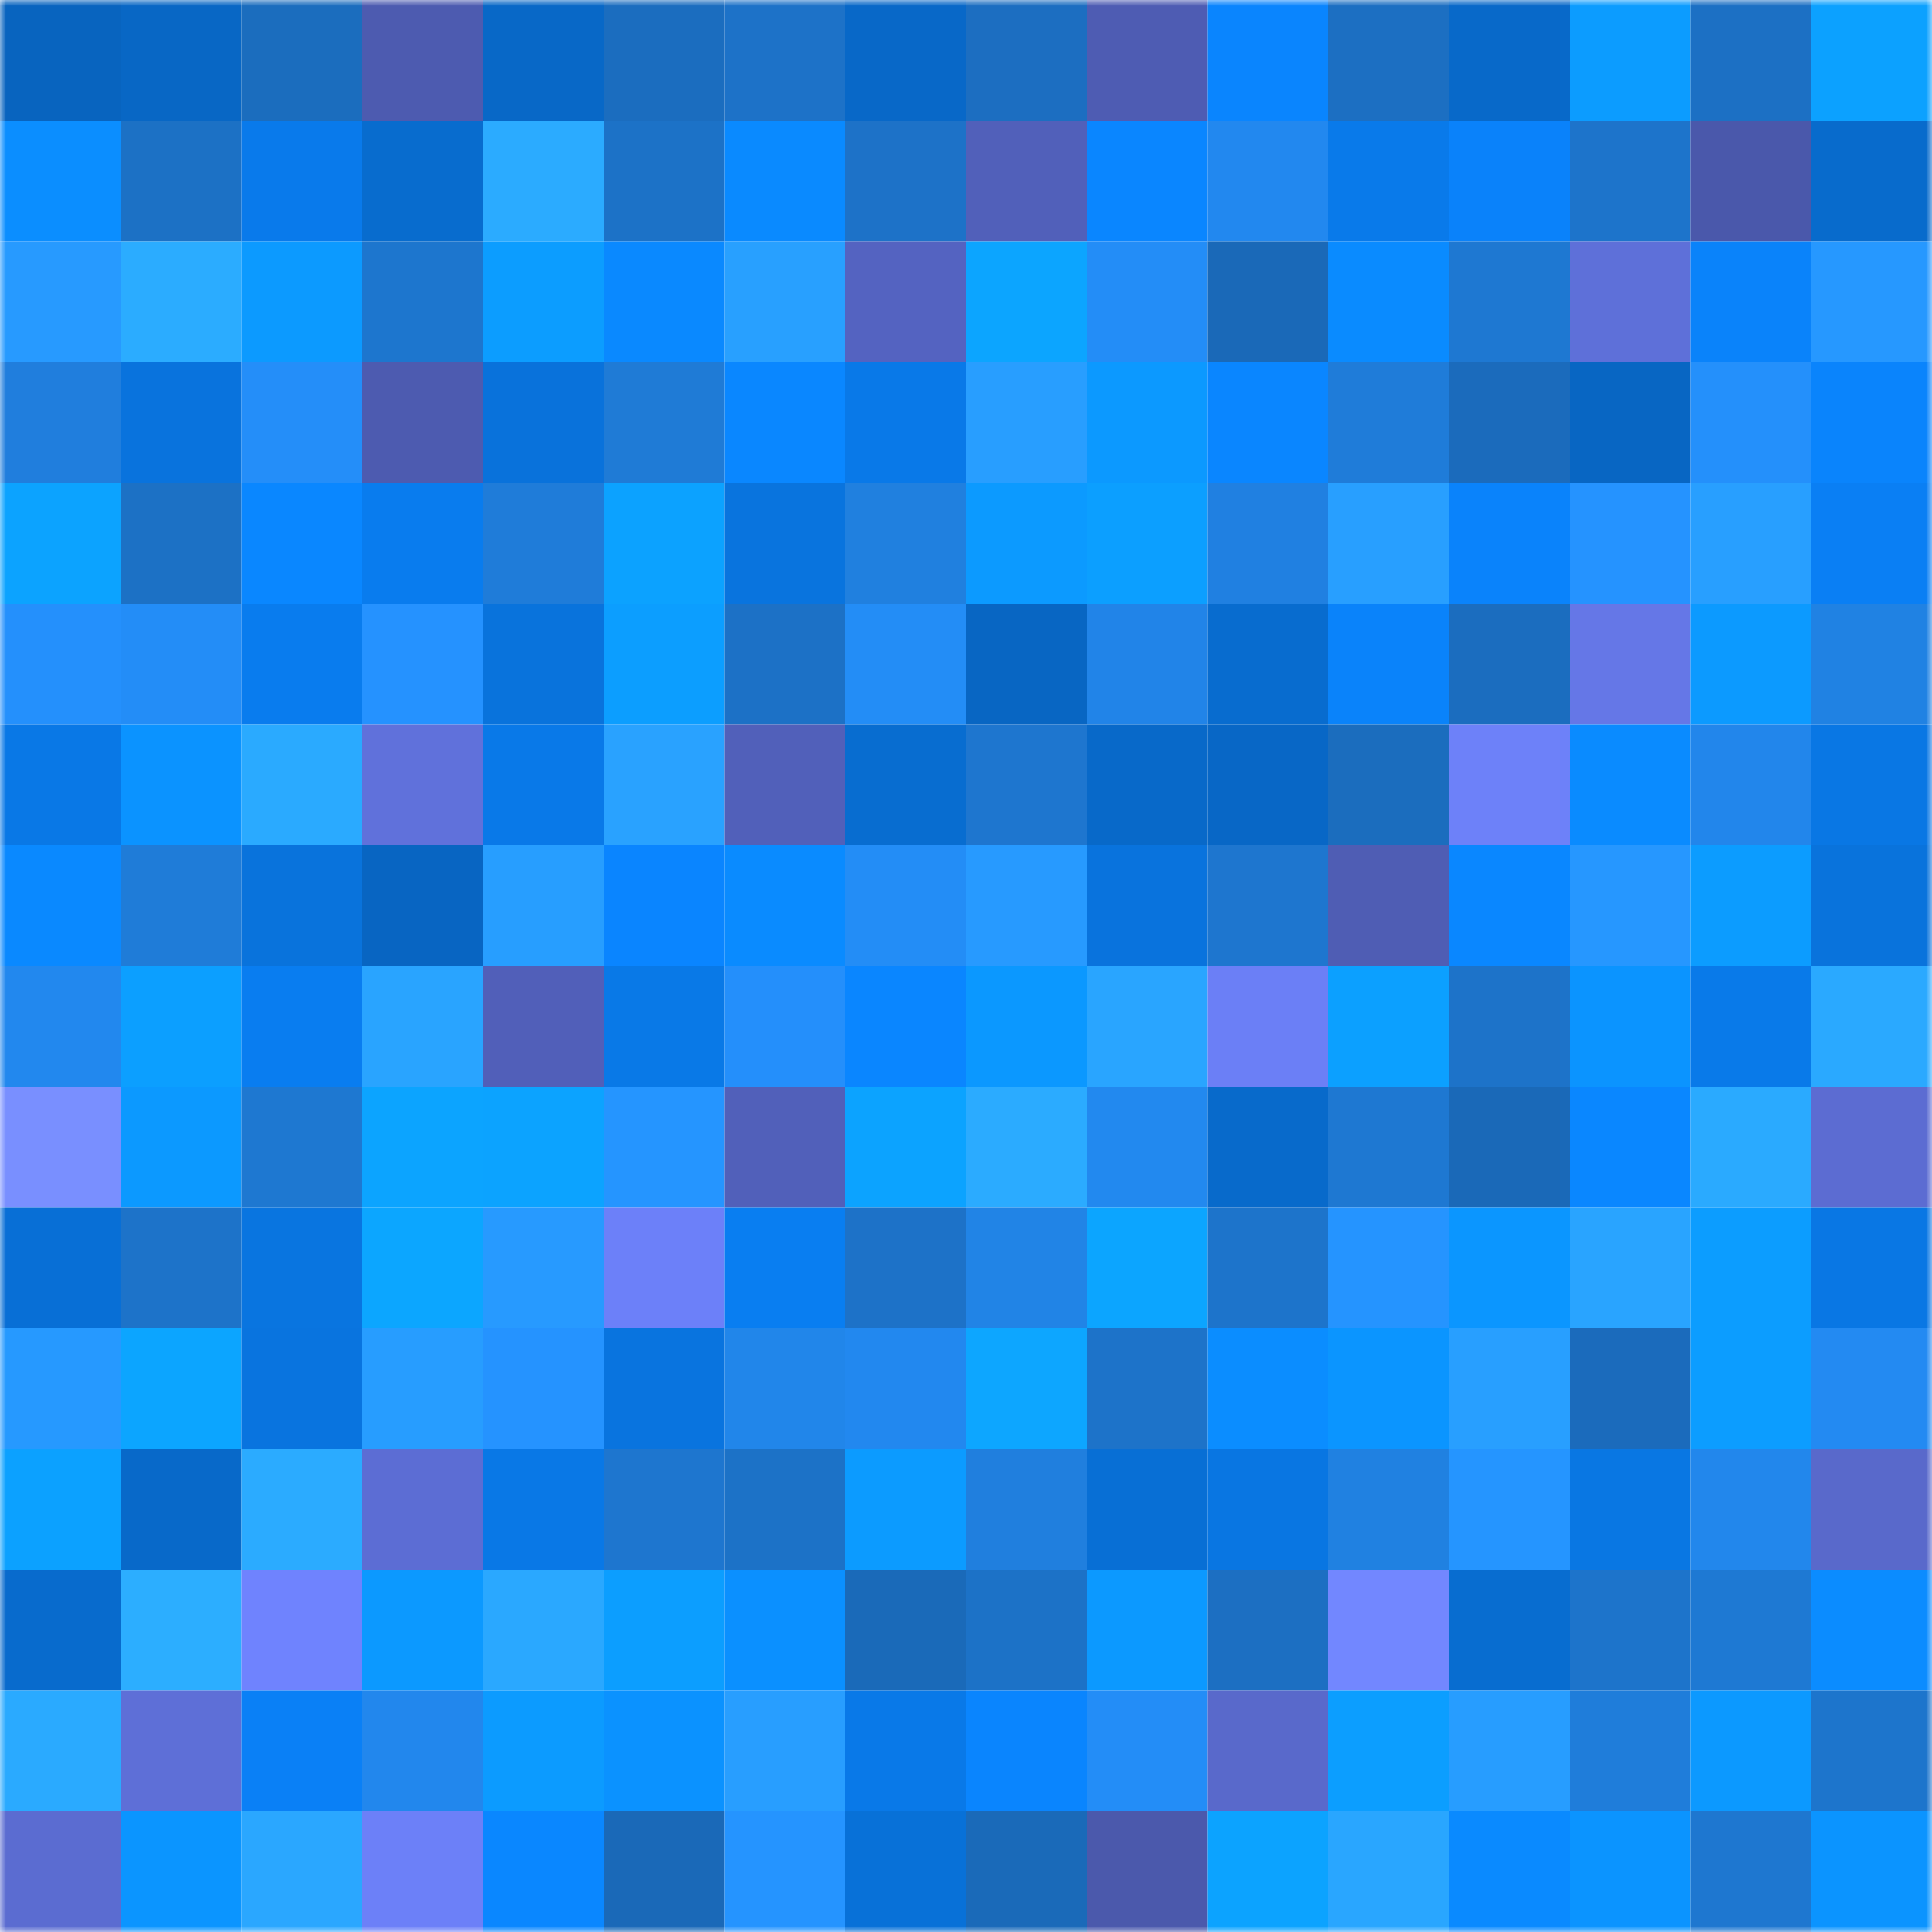 <svg viewBox="0 0 160 160" fill="none" role="img" xmlns="http://www.w3.org/2000/svg" width="240" height="240" name="ens%2Cinstnt.eth"><mask id="1482795001" mask-type="alpha" maskUnits="userSpaceOnUse" x="0" y="0" width="160" height="160"><rect width="160" height="160" fill="#FFFFFF"></rect></mask><g mask="url(#1482795001)"><rect x="0" y="0" width="10" height="10" fill="#0864bf"></rect><rect x="10" y="0" width="10" height="10" fill="#0867c5"></rect><rect x="20" y="0" width="10" height="10" fill="#1b6dbe"></rect><rect x="30" y="0" width="10" height="10" fill="#4d5bb0"></rect><rect x="40" y="0" width="10" height="10" fill="#0868c7"></rect><rect x="50" y="0" width="10" height="10" fill="#1b6dbf"></rect><rect x="60" y="0" width="10" height="10" fill="#1d72c8"></rect><rect x="70" y="0" width="10" height="10" fill="#0868c8"></rect><rect x="80" y="0" width="10" height="10" fill="#1c6ec1"></rect><rect x="90" y="0" width="10" height="10" fill="#4e5cb3"></rect><rect x="100" y="0" width="10" height="10" fill="#0a85fe"></rect><rect x="110" y="0" width="10" height="10" fill="#1c6fc2"></rect><rect x="120" y="0" width="10" height="10" fill="#0869c9"></rect><rect x="130" y="0" width="10" height="10" fill="#0c9cff"></rect><rect x="140" y="0" width="10" height="10" fill="#1c70c4"></rect><rect x="150" y="0" width="10" height="10" fill="#0ca1ff"></rect><rect x="0" y="10" width="10" height="10" fill="#0b8eff"></rect><rect x="10" y="10" width="10" height="10" fill="#1c71c5"></rect><rect x="20" y="10" width="10" height="10" fill="#097aeb"></rect><rect x="30" y="10" width="10" height="10" fill="#086cce"></rect><rect x="40" y="10" width="10" height="10" fill="#2babff"></rect><rect x="50" y="10" width="10" height="10" fill="#1c72c7"></rect><rect x="60" y="10" width="10" height="10" fill="#0a8aff"></rect><rect x="70" y="10" width="10" height="10" fill="#1d72c8"></rect><rect x="80" y="10" width="10" height="10" fill="#5160ba"></rect><rect x="90" y="10" width="10" height="10" fill="#0a86ff"></rect><rect x="100" y="10" width="10" height="10" fill="#2288ef"></rect><rect x="110" y="10" width="10" height="10" fill="#097aea"></rect><rect x="120" y="10" width="10" height="10" fill="#0a82fa"></rect><rect x="130" y="10" width="10" height="10" fill="#1d74cb"></rect><rect x="140" y="10" width="10" height="10" fill="#4a58ab"></rect><rect x="150" y="10" width="10" height="10" fill="#086bcc"></rect><rect x="0" y="20" width="10" height="10" fill="#279aff"></rect><rect x="10" y="20" width="10" height="10" fill="#2bacff"></rect><rect x="20" y="20" width="10" height="10" fill="#0c9aff"></rect><rect x="30" y="20" width="10" height="10" fill="#1d76ce"></rect><rect x="40" y="20" width="10" height="10" fill="#0c9dff"></rect><rect x="50" y="20" width="10" height="10" fill="#0a89ff"></rect><rect x="60" y="20" width="10" height="10" fill="#28a0ff"></rect><rect x="70" y="20" width="10" height="10" fill="#5463c1"></rect><rect x="80" y="20" width="10" height="10" fill="#0ca5ff"></rect><rect x="90" y="20" width="10" height="10" fill="#238df7"></rect><rect x="100" y="20" width="10" height="10" fill="#1a69b8"></rect><rect x="110" y="20" width="10" height="10" fill="#0a8bff"></rect><rect x="120" y="20" width="10" height="10" fill="#1e78d2"></rect><rect x="130" y="20" width="10" height="10" fill="#5e70d9"></rect><rect x="140" y="20" width="10" height="10" fill="#0a83fa"></rect><rect x="150" y="20" width="10" height="10" fill="#2698ff"></rect><rect x="0" y="30" width="10" height="10" fill="#207edd"></rect><rect x="10" y="30" width="10" height="10" fill="#0973dd"></rect><rect x="20" y="30" width="10" height="10" fill="#248ef9"></rect><rect x="30" y="30" width="10" height="10" fill="#4d5bb0"></rect><rect x="40" y="30" width="10" height="10" fill="#0972db"></rect><rect x="50" y="30" width="10" height="10" fill="#1f7bd6"></rect><rect x="60" y="30" width="10" height="10" fill="#0a87ff"></rect><rect x="70" y="30" width="10" height="10" fill="#0979e8"></rect><rect x="80" y="30" width="10" height="10" fill="#289eff"></rect><rect x="90" y="30" width="10" height="10" fill="#0c99ff"></rect><rect x="100" y="30" width="10" height="10" fill="#0a86ff"></rect><rect x="110" y="30" width="10" height="10" fill="#1f7cd9"></rect><rect x="120" y="30" width="10" height="10" fill="#1b6bbc"></rect><rect x="130" y="30" width="10" height="10" fill="#0866c3"></rect><rect x="140" y="30" width="10" height="10" fill="#2490fb"></rect><rect x="150" y="30" width="10" height="10" fill="#0a84fc"></rect><rect x="0" y="40" width="10" height="10" fill="#0ca3ff"></rect><rect x="10" y="40" width="10" height="10" fill="#1c71c5"></rect><rect x="20" y="40" width="10" height="10" fill="#0a87ff"></rect><rect x="30" y="40" width="10" height="10" fill="#097cee"></rect><rect x="40" y="40" width="10" height="10" fill="#1f7cd9"></rect><rect x="50" y="40" width="10" height="10" fill="#0ca2ff"></rect><rect x="60" y="40" width="10" height="10" fill="#0974de"></rect><rect x="70" y="40" width="10" height="10" fill="#2080df"></rect><rect x="80" y="40" width="10" height="10" fill="#0c9aff"></rect><rect x="90" y="40" width="10" height="10" fill="#0c9fff"></rect><rect x="100" y="40" width="10" height="10" fill="#2080e1"></rect><rect x="110" y="40" width="10" height="10" fill="#289fff"></rect><rect x="120" y="40" width="10" height="10" fill="#0a83fb"></rect><rect x="130" y="40" width="10" height="10" fill="#2593ff"></rect><rect x="140" y="40" width="10" height="10" fill="#289fff"></rect><rect x="150" y="40" width="10" height="10" fill="#0a7ff4"></rect><rect x="0" y="50" width="10" height="10" fill="#2490fc"></rect><rect x="10" y="50" width="10" height="10" fill="#238df7"></rect><rect x="20" y="50" width="10" height="10" fill="#097cee"></rect><rect x="30" y="50" width="10" height="10" fill="#2592ff"></rect><rect x="40" y="50" width="10" height="10" fill="#0973dc"></rect><rect x="50" y="50" width="10" height="10" fill="#0c9eff"></rect><rect x="60" y="50" width="10" height="10" fill="#1c71c6"></rect><rect x="70" y="50" width="10" height="10" fill="#238df6"></rect><rect x="80" y="50" width="10" height="10" fill="#0866c3"></rect><rect x="90" y="50" width="10" height="10" fill="#2184e8"></rect><rect x="100" y="50" width="10" height="10" fill="#086ccf"></rect><rect x="110" y="50" width="10" height="10" fill="#0a83fa"></rect><rect x="120" y="50" width="10" height="10" fill="#1b6dbf"></rect><rect x="130" y="50" width="10" height="10" fill="#6577e7"></rect><rect x="140" y="50" width="10" height="10" fill="#0c9aff"></rect><rect x="150" y="50" width="10" height="10" fill="#2082e3"></rect><rect x="0" y="60" width="10" height="10" fill="#0978e6"></rect><rect x="10" y="60" width="10" height="10" fill="#0b93ff"></rect><rect x="20" y="60" width="10" height="10" fill="#2aaaff"></rect><rect x="30" y="60" width="10" height="10" fill="#6071db"></rect><rect x="40" y="60" width="10" height="10" fill="#0979e8"></rect><rect x="50" y="60" width="10" height="10" fill="#29a2ff"></rect><rect x="60" y="60" width="10" height="10" fill="#5160ba"></rect><rect x="70" y="60" width="10" height="10" fill="#086dd0"></rect><rect x="80" y="60" width="10" height="10" fill="#1e76cf"></rect><rect x="90" y="60" width="10" height="10" fill="#0869c9"></rect><rect x="100" y="60" width="10" height="10" fill="#0867c6"></rect><rect x="110" y="60" width="10" height="10" fill="#1b6dbe"></rect><rect x="120" y="60" width="10" height="10" fill="#6d81f9"></rect><rect x="130" y="60" width="10" height="10" fill="#0a8bff"></rect><rect x="140" y="60" width="10" height="10" fill="#2286eb"></rect><rect x="150" y="60" width="10" height="10" fill="#0977e4"></rect><rect x="0" y="70" width="10" height="10" fill="#0a89ff"></rect><rect x="10" y="70" width="10" height="10" fill="#1f7cd8"></rect><rect x="20" y="70" width="10" height="10" fill="#0973dc"></rect><rect x="30" y="70" width="10" height="10" fill="#0865c2"></rect><rect x="40" y="70" width="10" height="10" fill="#279eff"></rect><rect x="50" y="70" width="10" height="10" fill="#0a85ff"></rect><rect x="60" y="70" width="10" height="10" fill="#0a8bff"></rect><rect x="70" y="70" width="10" height="10" fill="#238df6"></rect><rect x="80" y="70" width="10" height="10" fill="#279aff"></rect><rect x="90" y="70" width="10" height="10" fill="#0973dd"></rect><rect x="100" y="70" width="10" height="10" fill="#1e76cf"></rect><rect x="110" y="70" width="10" height="10" fill="#4f5db4"></rect><rect x="120" y="70" width="10" height="10" fill="#0a87ff"></rect><rect x="130" y="70" width="10" height="10" fill="#2697ff"></rect><rect x="140" y="70" width="10" height="10" fill="#0c9cff"></rect><rect x="150" y="70" width="10" height="10" fill="#0973dc"></rect><rect x="0" y="80" width="10" height="10" fill="#2288ee"></rect><rect x="10" y="80" width="10" height="10" fill="#0c9fff"></rect><rect x="20" y="80" width="10" height="10" fill="#097df0"></rect><rect x="30" y="80" width="10" height="10" fill="#29a4ff"></rect><rect x="40" y="80" width="10" height="10" fill="#515fb9"></rect><rect x="50" y="80" width="10" height="10" fill="#0979e7"></rect><rect x="60" y="80" width="10" height="10" fill="#248ffb"></rect><rect x="70" y="80" width="10" height="10" fill="#0a86ff"></rect><rect x="80" y="80" width="10" height="10" fill="#0b98ff"></rect><rect x="90" y="80" width="10" height="10" fill="#29a5ff"></rect><rect x="100" y="80" width="10" height="10" fill="#6b7ff6"></rect><rect x="110" y="80" width="10" height="10" fill="#0ca0ff"></rect><rect x="120" y="80" width="10" height="10" fill="#1d73c9"></rect><rect x="130" y="80" width="10" height="10" fill="#0b94ff"></rect><rect x="140" y="80" width="10" height="10" fill="#097ae9"></rect><rect x="150" y="80" width="10" height="10" fill="#2aa9ff"></rect><rect x="0" y="90" width="10" height="10" fill="#798fff"></rect><rect x="10" y="90" width="10" height="10" fill="#0c99ff"></rect><rect x="20" y="90" width="10" height="10" fill="#1e78d1"></rect><rect x="30" y="90" width="10" height="10" fill="#0ca4ff"></rect><rect x="40" y="90" width="10" height="10" fill="#0ca3ff"></rect><rect x="50" y="90" width="10" height="10" fill="#2595ff"></rect><rect x="60" y="90" width="10" height="10" fill="#5160ba"></rect><rect x="70" y="90" width="10" height="10" fill="#0ca3ff"></rect><rect x="80" y="90" width="10" height="10" fill="#2babff"></rect><rect x="90" y="90" width="10" height="10" fill="#2289ef"></rect><rect x="100" y="90" width="10" height="10" fill="#086acb"></rect><rect x="110" y="90" width="10" height="10" fill="#1e78d2"></rect><rect x="120" y="90" width="10" height="10" fill="#1a69b8"></rect><rect x="130" y="90" width="10" height="10" fill="#0a87ff"></rect><rect x="140" y="90" width="10" height="10" fill="#2aaaff"></rect><rect x="150" y="90" width="10" height="10" fill="#5c6cd2"></rect><rect x="0" y="100" width="10" height="10" fill="#086fd6"></rect><rect x="10" y="100" width="10" height="10" fill="#1d73c9"></rect><rect x="20" y="100" width="10" height="10" fill="#0975e0"></rect><rect x="30" y="100" width="10" height="10" fill="#0ca6ff"></rect><rect x="40" y="100" width="10" height="10" fill="#279aff"></rect><rect x="50" y="100" width="10" height="10" fill="#6c80f9"></rect><rect x="60" y="100" width="10" height="10" fill="#097ef1"></rect><rect x="70" y="100" width="10" height="10" fill="#1d72c8"></rect><rect x="80" y="100" width="10" height="10" fill="#2184e6"></rect><rect x="90" y="100" width="10" height="10" fill="#0ca5ff"></rect><rect x="100" y="100" width="10" height="10" fill="#1d74cb"></rect><rect x="110" y="100" width="10" height="10" fill="#2594ff"></rect><rect x="120" y="100" width="10" height="10" fill="#0b96ff"></rect><rect x="130" y="100" width="10" height="10" fill="#29a4ff"></rect><rect x="140" y="100" width="10" height="10" fill="#0c9dff"></rect><rect x="150" y="100" width="10" height="10" fill="#0977e4"></rect><rect x="0" y="110" width="10" height="10" fill="#2699ff"></rect><rect x="10" y="110" width="10" height="10" fill="#0ca5ff"></rect><rect x="20" y="110" width="10" height="10" fill="#0974df"></rect><rect x="30" y="110" width="10" height="10" fill="#279dff"></rect><rect x="40" y="110" width="10" height="10" fill="#2593ff"></rect><rect x="50" y="110" width="10" height="10" fill="#0974df"></rect><rect x="60" y="110" width="10" height="10" fill="#2186ea"></rect><rect x="70" y="110" width="10" height="10" fill="#2288ef"></rect><rect x="80" y="110" width="10" height="10" fill="#0da6ff"></rect><rect x="90" y="110" width="10" height="10" fill="#1d73c9"></rect><rect x="100" y="110" width="10" height="10" fill="#0b8dff"></rect><rect x="110" y="110" width="10" height="10" fill="#0b95ff"></rect><rect x="120" y="110" width="10" height="10" fill="#289fff"></rect><rect x="130" y="110" width="10" height="10" fill="#1b6bbc"></rect><rect x="140" y="110" width="10" height="10" fill="#0c9dff"></rect><rect x="150" y="110" width="10" height="10" fill="#238af2"></rect><rect x="0" y="120" width="10" height="10" fill="#0ca1ff"></rect><rect x="10" y="120" width="10" height="10" fill="#0869c9"></rect><rect x="20" y="120" width="10" height="10" fill="#2babff"></rect><rect x="30" y="120" width="10" height="10" fill="#5c6dd4"></rect><rect x="40" y="120" width="10" height="10" fill="#0978e6"></rect><rect x="50" y="120" width="10" height="10" fill="#1e76cf"></rect><rect x="60" y="120" width="10" height="10" fill="#1c72c7"></rect><rect x="70" y="120" width="10" height="10" fill="#0c9bff"></rect><rect x="80" y="120" width="10" height="10" fill="#207fde"></rect><rect x="90" y="120" width="10" height="10" fill="#086fd5"></rect><rect x="100" y="120" width="10" height="10" fill="#0976e2"></rect><rect x="110" y="120" width="10" height="10" fill="#2081e1"></rect><rect x="120" y="120" width="10" height="10" fill="#2595ff"></rect><rect x="130" y="120" width="10" height="10" fill="#0977e3"></rect><rect x="140" y="120" width="10" height="10" fill="#2287ec"></rect><rect x="150" y="120" width="10" height="10" fill="#5969cb"></rect><rect x="0" y="130" width="10" height="10" fill="#086bcd"></rect><rect x="10" y="130" width="10" height="10" fill="#2caeff"></rect><rect x="20" y="130" width="10" height="10" fill="#6f83fe"></rect><rect x="30" y="130" width="10" height="10" fill="#0c99ff"></rect><rect x="40" y="130" width="10" height="10" fill="#2aa8ff"></rect><rect x="50" y="130" width="10" height="10" fill="#0c9eff"></rect><rect x="60" y="130" width="10" height="10" fill="#0b90ff"></rect><rect x="70" y="130" width="10" height="10" fill="#1a6ab9"></rect><rect x="80" y="130" width="10" height="10" fill="#1c72c7"></rect><rect x="90" y="130" width="10" height="10" fill="#0c99ff"></rect><rect x="100" y="130" width="10" height="10" fill="#1c6fc2"></rect><rect x="110" y="130" width="10" height="10" fill="#7287ff"></rect><rect x="120" y="130" width="10" height="10" fill="#086dd0"></rect><rect x="130" y="130" width="10" height="10" fill="#1d74cb"></rect><rect x="140" y="130" width="10" height="10" fill="#1e79d3"></rect><rect x="150" y="130" width="10" height="10" fill="#0b8cff"></rect><rect x="0" y="140" width="10" height="10" fill="#2aaaff"></rect><rect x="10" y="140" width="10" height="10" fill="#5e6fd7"></rect><rect x="20" y="140" width="10" height="10" fill="#0a80f6"></rect><rect x="30" y="140" width="10" height="10" fill="#2287ed"></rect><rect x="40" y="140" width="10" height="10" fill="#0c9bff"></rect><rect x="50" y="140" width="10" height="10" fill="#0b92ff"></rect><rect x="60" y="140" width="10" height="10" fill="#289eff"></rect><rect x="70" y="140" width="10" height="10" fill="#0979e8"></rect><rect x="80" y="140" width="10" height="10" fill="#0a85fe"></rect><rect x="90" y="140" width="10" height="10" fill="#238df7"></rect><rect x="100" y="140" width="10" height="10" fill="#5969cb"></rect><rect x="110" y="140" width="10" height="10" fill="#0c9eff"></rect><rect x="120" y="140" width="10" height="10" fill="#279dff"></rect><rect x="130" y="140" width="10" height="10" fill="#1f7dda"></rect><rect x="140" y="140" width="10" height="10" fill="#0c99ff"></rect><rect x="150" y="140" width="10" height="10" fill="#1d75cc"></rect><rect x="0" y="150" width="10" height="10" fill="#5b6cd1"></rect><rect x="10" y="150" width="10" height="10" fill="#0b95ff"></rect><rect x="20" y="150" width="10" height="10" fill="#2aa7ff"></rect><rect x="30" y="150" width="10" height="10" fill="#6c80f8"></rect><rect x="40" y="150" width="10" height="10" fill="#0a87ff"></rect><rect x="50" y="150" width="10" height="10" fill="#1a69b8"></rect><rect x="60" y="150" width="10" height="10" fill="#2594ff"></rect><rect x="70" y="150" width="10" height="10" fill="#0871d8"></rect><rect x="80" y="150" width="10" height="10" fill="#1a6ab9"></rect><rect x="90" y="150" width="10" height="10" fill="#4b59ac"></rect><rect x="100" y="150" width="10" height="10" fill="#0ca3ff"></rect><rect x="110" y="150" width="10" height="10" fill="#29a6ff"></rect><rect x="120" y="150" width="10" height="10" fill="#0a8aff"></rect><rect x="130" y="150" width="10" height="10" fill="#0b94ff"></rect><rect x="140" y="150" width="10" height="10" fill="#1e77d0"></rect><rect x="150" y="150" width="10" height="10" fill="#0b94ff"></rect></g></svg>